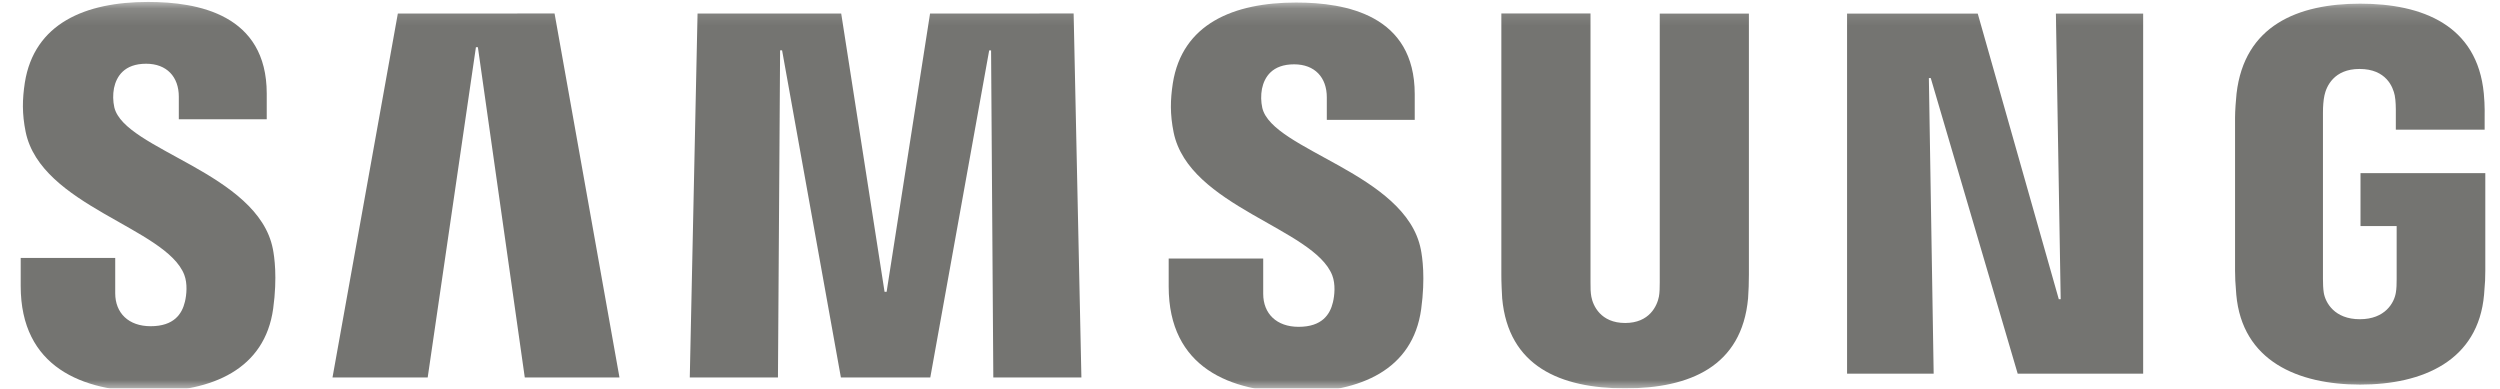 <svg width="148" height="23" viewBox="0 0 148 23" fill="none" xmlns="http://www.w3.org/2000/svg">
<g clip-path="url(#clip0_1798_28866)">
<mask id="mask0_1798_28866" style="mask-type:luminance" maskUnits="userSpaceOnUse" x="0" y="0" width="149" height="24">
<path d="M148.284 0.15H0.073V23.113H148.284V0.15Z" fill="white"/>
</mask>
<g mask="url(#mask0_1798_28866)">
<path d="M10.909 16.267C11.11 16.788 11.046 17.456 10.948 17.861C10.777 18.579 10.307 19.312 8.917 19.312C7.614 19.312 6.821 18.534 6.821 17.36V15.271H1.225V16.93C1.225 21.736 4.882 23.187 8.804 23.187C12.574 23.187 15.678 21.862 16.173 18.265C16.427 16.404 16.241 15.185 16.153 14.735C15.272 10.222 7.36 8.877 6.767 6.352C6.685 5.98 6.678 5.594 6.748 5.219C6.894 4.526 7.35 3.773 8.652 3.773C9.876 3.773 10.586 4.552 10.586 5.725V7.061H15.791V5.543C15.791 0.849 11.712 0.115 8.765 0.115C5.053 0.115 2.023 1.385 1.469 4.901C1.323 5.862 1.298 6.722 1.518 7.804C2.424 12.205 9.832 13.48 10.909 16.267Z" fill="#747471"/>
<path d="M78.87 16.302C79.071 16.823 79.007 17.491 78.909 17.896C78.738 18.614 78.268 19.348 76.877 19.348C75.575 19.348 74.782 18.569 74.782 17.395V15.306H69.186V16.965C69.186 21.771 72.843 23.223 76.765 23.223C80.535 23.223 83.639 21.897 84.134 18.301C84.388 16.439 84.202 15.22 84.114 14.77C83.233 10.257 75.321 8.912 74.728 6.388C74.646 6.015 74.639 5.63 74.709 5.255C74.855 4.561 75.311 3.808 76.613 3.808C77.837 3.808 78.547 4.587 78.547 5.76V7.096H83.752V5.578C83.752 0.884 79.673 0.15 76.726 0.15C73.014 0.15 69.984 1.42 69.43 4.936C69.284 5.897 69.259 6.757 69.479 7.839C70.385 12.24 77.793 13.515 78.87 16.302Z" fill="#747471"/>
<path d="M23.552 0.803L19.684 22.347H25.319L28.174 2.796H28.291L31.067 22.347H36.673L32.83 0.798L23.552 0.803ZM55.059 0.803L52.488 17.274H52.366L49.8 0.803H41.295L40.835 22.347H46.055L46.182 2.978H46.299L49.781 22.347H55.073L58.56 2.983H58.672L58.804 22.347H64.019L63.559 0.798L55.059 0.803Z" fill="#747471"/>
<path d="M96.21 19.121C97.659 19.121 98.105 18.089 98.207 17.563C98.252 17.33 98.257 17.016 98.257 16.738V0.804H103.535V16.247C103.536 16.72 103.519 17.193 103.486 17.664C103.118 21.685 100.044 22.991 96.21 22.991C92.371 22.991 89.296 21.685 88.929 17.664C88.915 17.451 88.875 16.642 88.88 16.247V0.799H94.158V16.733C94.153 17.016 94.163 17.33 94.207 17.563C94.305 18.089 94.756 19.121 96.21 19.121ZM121.709 0.804L121.993 17.714H121.881L117.082 0.804H109.346V22.12H114.473L114.189 4.623H114.301L119.447 22.12H126.875V0.804H121.709ZM139.703 18.898C141.211 18.898 141.74 17.912 141.833 17.33C141.877 17.092 141.882 16.789 141.882 16.521V13.384H139.742V10.248H147.13V16.025C147.13 16.43 147.121 16.723 147.057 17.441C146.714 21.367 143.419 22.768 139.723 22.768C136.026 22.768 132.736 21.367 132.388 17.441C132.329 16.723 132.315 16.43 132.315 16.025V6.96C132.315 6.575 132.364 5.898 132.403 5.543C132.868 1.512 136.026 0.217 139.723 0.217C143.419 0.217 146.66 1.502 147.042 5.538C147.111 6.226 147.091 6.955 147.091 6.955V7.678H141.833V6.469C141.833 6.469 141.833 5.963 141.769 5.65C141.671 5.174 141.279 4.082 139.683 4.082C138.166 4.082 137.72 5.119 137.607 5.65C137.544 5.933 137.519 6.317 137.519 6.667V16.516C137.519 16.789 137.529 17.092 137.568 17.335C137.666 17.912 138.195 18.898 139.703 18.898Z" fill="#747471"/>
</g>
</g>
<defs>
<clipPath id="clip0_1798_28866">
<rect width="148" height="23" fill="white"/>
</clipPath>
</defs>
</svg>
